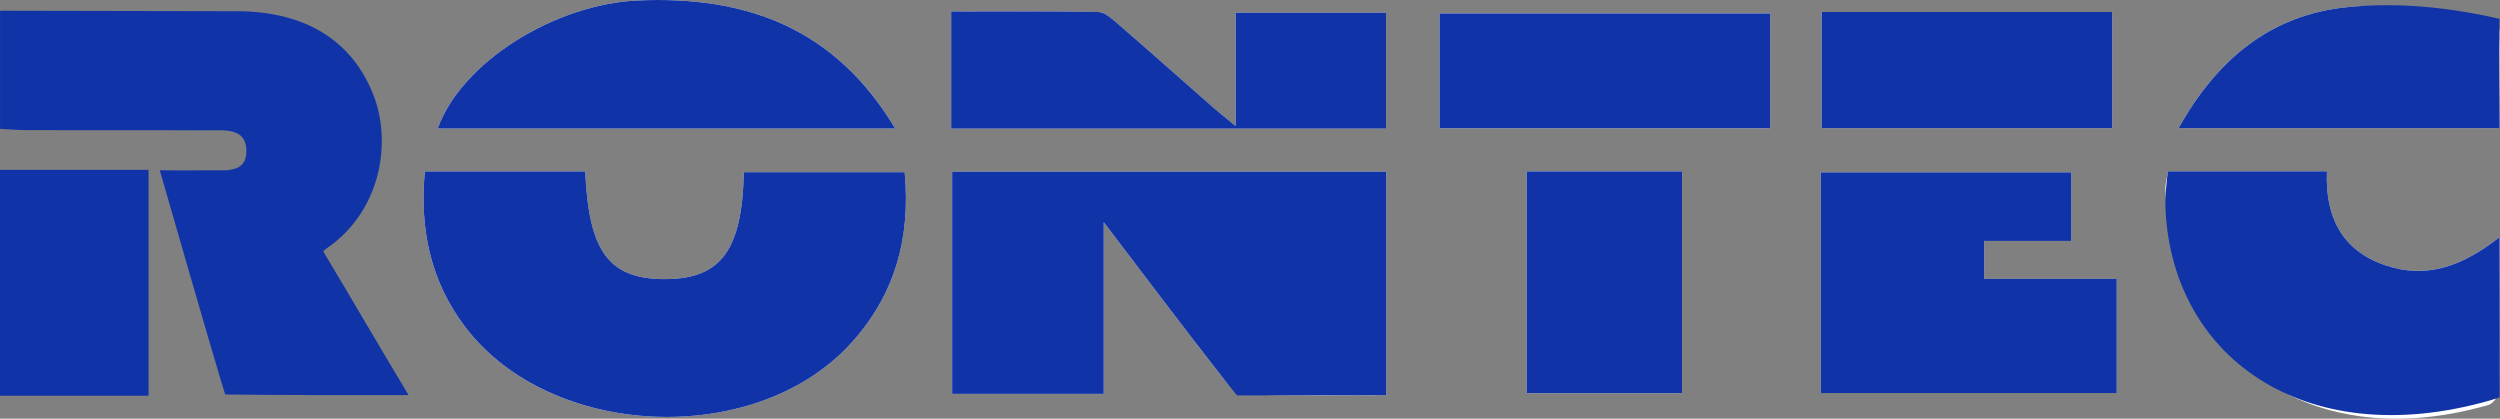 <svg viewBox="0 0 484.06 81.07" xmlns="http://www.w3.org/2000/svg" data-name="Layer 1" id="Layer_1">
  <rect x="0" y="0" width="484.06" height="81.07" fill="#808080" stroke="none"/>
  <defs>
    <style>
      .cls-1 {
        fill: #fff;
      }
    </style>
  </defs>
  <path d="M268.4,76.52v-43.28h-84.04v43.02h29.35v-33.24c8.28,10.86,15.64,20.64,23.18,30.29,1.1,1.4,3,3.01,4.57,3.07,8.78.3,17.57.14,26.94.14ZM82.26,33.19c-1.05,11.31,1.16,21.39,7.87,30.19,16.52,21.67,56,23.37,74.5,3.24,8.67-9.44,11.73-20.65,10.53-33.28h-31.14c-.3,15.04-4.4,20.61-15.02,20.7-11.03.09-15.01-5.14-15.69-20.85h-31.05ZM352.55,76.1h57.3v-22.11h-25.66v-7.34h16.87v-13.28h-48.51v42.73ZM419.76,33.17c-.22,1.49-.51,2.46-.49,3.42.84,30.53,26.21,52.26,62.52,41.83.92-.26,2.08-1.79,2.09-2.74.15-9.68.09-19.36.09-29.77-7.06,5.56-14.14,8.21-22.25,5.41-8.55-2.96-11.53-9.69-11.17-18.15h-30.79ZM184.17,24.89h84.18V2.45h-29.12v21.97c-2.18-1.82-3.42-2.8-4.61-3.84-6.1-5.35-12.17-10.75-18.31-16.06-1.08-.94-2.44-2.17-3.7-2.19-9.4-.18-18.8-.1-28.45-.1v22.68ZM173.34,24.89C161.6,5.31,144.41-.82,123.54.09c-16.13.7-34.18,11.95-38.79,24.8h88.59ZM342.75,2.6h-64.02v22.23h64.02V2.6ZM295.6,33.18v42.95h30.08v-42.95h-30.08ZM352.71,2.32v22.49h56.26V2.32h-56.26ZM421.83,24.81h62.16c0-5.99-.15-11.6.06-17.19.11-2.89-.87-4.36-3.74-4.57-8.69-.64-17.51-2.52-26.05-1.64-14.59,1.51-25.04,10.1-32.43,23.4Z" class="cls-1"></path>
  <path style="fill: rgb(16, 52, 167);" d="M0,2.08c15.29.03,30.57.07,45.86.09,13.2.02,22.32,5.64,26.46,16.27,3.6,9.23,1.38,22.42-8.94,29.56-.23.16-.22.09-.8.67,5.2,8.66,10.69,18.12,16.52,27.82-11.86,0-24.47.05-35.49-.11l-.78-2.48c-3.98-13.42-7.83-26.87-11.89-40.92,3.5,0,6.59.03,9.68,0,3.1-.04,7.23.61,7.09-3.93-.13-4.36-4.28-3.8-7.35-3.81-11.63-.06-23.26-.01-34.89-.04-1.82,0-3.64-.16-5.46-.25V2.08Z"></path>
  <path style="fill: rgb(16, 52, 167);" d="M0,32.89h28.76v43.73H0v-43.73Z"></path>
  <path style="fill: rgb(16, 52, 167);" d="M268.4,76.52c-9.36,0-20.24.04-28.89.04l-2.62-3.25c-7.54-9.64-14.9-19.42-23.18-30.29v33.24h-29.35v-43.02h84.04v43.28Z"></path>
  <path style="fill: rgb(16, 52, 167);" d="M82.26,33.19h31.05c.69,15.71,4.66,20.94,15.69,20.85,10.61-.09,14.72-5.66,15.02-20.7h31.14c1.2,12.64-1.86,23.85-10.53,33.28-18.5,20.13-57.98,18.43-74.5-3.24-6.71-8.8-8.92-18.88-7.87-30.19Z"></path>
  <path style="fill: rgb(16, 52, 167);" d="M352.55,76.1v-42.73h48.51v13.28h-16.87v7.34h25.66v22.11h-57.3Z"></path>
  <path style="fill: rgb(16, 52, 167);" d="M419.76,33.17h30.79c-.35,8.46,2.62,15.19,11.17,18.15,8.11,2.81,15.2.16,22.25-5.41,0,10.42.08,21.09.01,31.04l-1.79.56c-36.31,10.43-62.33-8.84-62.93-38.23-.03-.96.27-4.62.49-6.11Z"></path>
  <path style="fill: rgb(16, 52, 167);" d="M184.17,24.89V2.22c9.65,0,19.05-.08,28.45.1,1.25.02,2.62,1.26,3.7,2.19,6.14,5.31,12.21,10.71,18.31,16.06,1.19,1.04,2.42,2.03,4.61,3.84V2.45h29.12v22.45h-84.18Z"></path>
  <path style="fill: rgb(16, 52, 167);" d="M173.34,24.89h-88.59C89.35,12.04,107.41.79,123.54.09c20.87-.91,38.07,5.23,49.8,24.8Z"></path>
  <path style="fill: rgb(16, 52, 167);" d="M342.75,2.6v22.23h-64.02V2.6h64.02Z"></path>
  <path style="fill: rgb(16, 52, 167);" d="M295.6,33.18h30.08v42.95h-30.08v-42.95Z"></path>
  <path style="fill: rgb(16, 52, 167);" d="M352.71,2.32h56.26v22.49h-56.26V2.32Z"></path>
  <path style="fill: rgb(16, 52, 167);" d="M421.83,24.81c7.4-13.3,17.84-21.89,32.43-23.4,8.53-.88,18.26-.4,29.73,2.24,0,0-.1.68-.02,3.72-.22,5.59.02,11.45.02,17.44h-62.16Z"></path>
</svg>